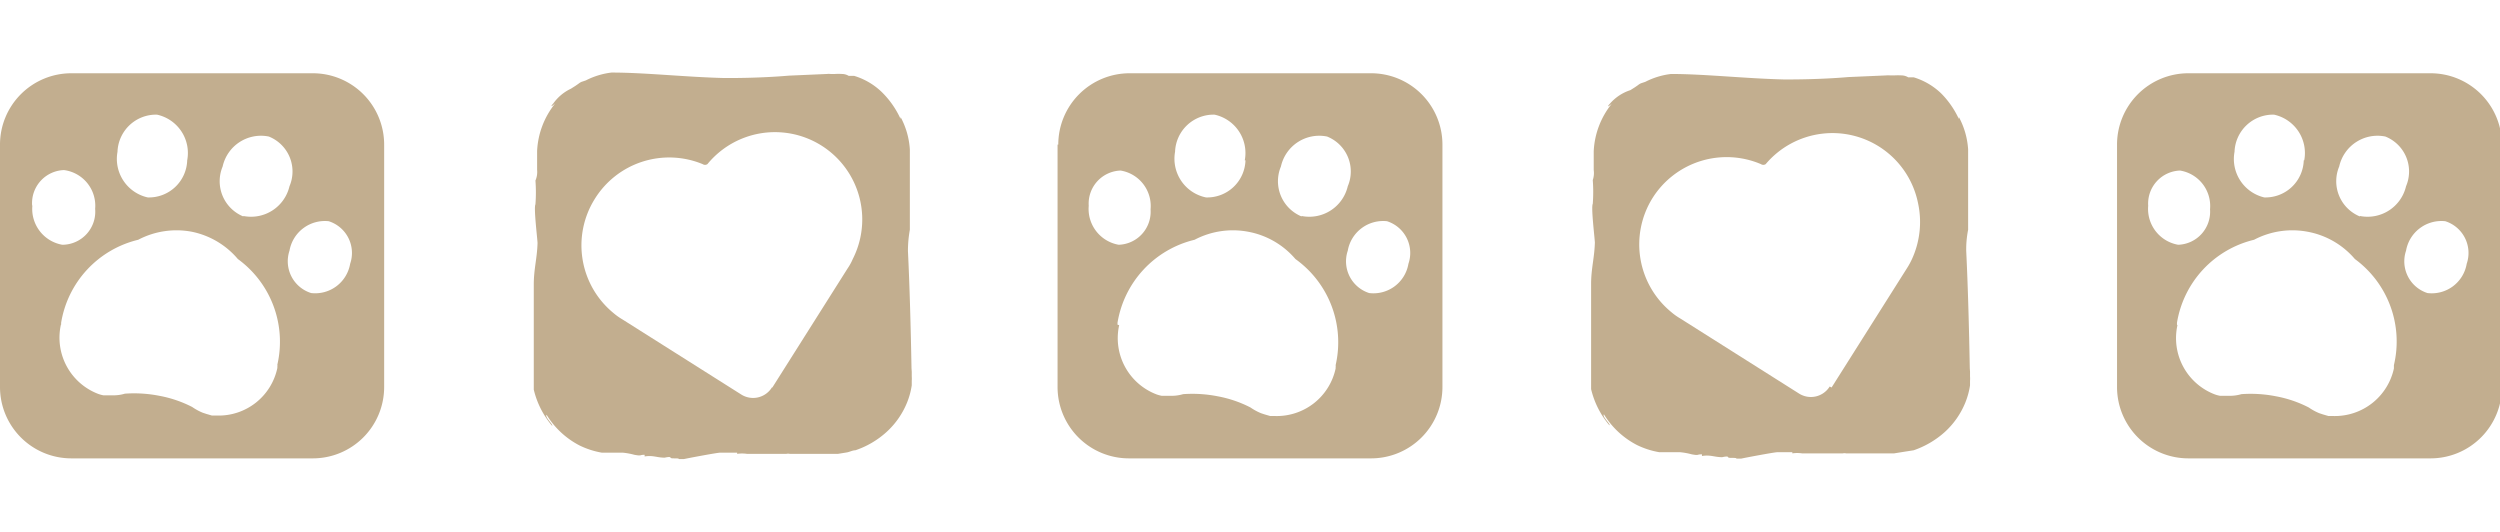 <svg xmlns="http://www.w3.org/2000/svg" viewBox="0 0 105.1 22.35"><defs><style>.cls-1{fill:none;}.cls-2{fill:#c2ae8f;}</style></defs><g id="Ebene_2" data-name="Ebene 2"><g id="Ebene_1-2" data-name="Ebene 1"><path class="cls-1" d="M44.53,19.27V0H0V22.35H44.53V19.27ZM38.37,3.08V19.27H22.24V3.08ZM0,3.08H16.09V19.27H0Z"/><path class="cls-2" d="M0,6.08a3,3,0,0,1,3-3H13.15a3,3,0,0,1,3,3V16.27a3,3,0,0,1-3,3H3a3,3,0,0,1-3-3V6.08m7.87.66A1.65,1.65,0,0,0,6.6,4.82,1.62,1.62,0,0,0,4.94,6.38,1.66,1.66,0,0,0,6.21,8.3,1.61,1.61,0,0,0,7.87,6.74m4.3,3.8a1.4,1.4,0,0,0,.91,1.78,1.49,1.49,0,0,0,1.64-1.23,1.4,1.4,0,0,0-.9-1.79,1.51,1.51,0,0,0-1.65,1.24M10.23,9.08a1.66,1.66,0,0,0,1.94-1.25,1.58,1.58,0,0,0-.87-2.09A1.65,1.65,0,0,0,9.36,7a1.6,1.6,0,0,0,.87,2.1M2.56,13.65a2.53,2.53,0,0,0,1.57,2.91,1.41,1.41,0,0,0,.22.06l.24,0h.16a1.68,1.68,0,0,0,.5-.07h0a5.47,5.47,0,0,1,1.45.09,5,5,0,0,1,1.38.47,2.34,2.34,0,0,0,.44.24h0l.15.05.24.07.22,0a2.52,2.52,0,0,0,2.53-2s0,0,0-.05v0h0a.29.29,0,0,0,0-.09A4.3,4.3,0,0,0,10,10.89,3.43,3.43,0,0,0,8.05,9.74a3.46,3.46,0,0,0-2.24.34,4.3,4.3,0,0,0-3.24,3.49s0,0,0,.08m-1.21-5a1.53,1.53,0,0,0,1.26,1.64A1.39,1.39,0,0,0,4,8.78,1.51,1.51,0,0,0,2.69,7.15,1.39,1.39,0,0,0,1.35,8.63"/><path class="cls-2" d="M38.33,15.63v.19a1.28,1.28,0,0,1,0,.19l0,.19a3.17,3.17,0,0,1-.2.73,3.4,3.4,0,0,1-.87,1.24,3.71,3.71,0,0,1-1.3.76c-.12,0-.24.07-.36.09l-.37.06h-.64l-1.22,0s-.07,0-.17,0a.32.32,0,0,0-.14,0l0,0h0l0,0-.11,0-1.64,0,.09,0a1.41,1.41,0,0,0-.41,0s0,0,0-.05h-.44s-.08,0-.21,0l-.06,0c-.14,0-1.4.24-1.53.27h-.21c0-.06-.34,0-.35-.06s-.23,0-.25,0c-.33,0-.49-.11-.84-.05l0-.07c-.24,0-.1.06-.43,0a2.91,2.91,0,0,0-.49-.09h-.75l-.13,0a3.48,3.48,0,0,1-.93-.3,3.53,3.53,0,0,1-1.39-1.29c-.09.09.3.43.23.46a3.65,3.65,0,0,1-.77-1.52c0-.07,0-.14,0-.21l0-.22v-.42c0-.24,0-.48,0-.72,0-1,0-1.92,0-2.85,0-.67.15-1.13.16-1.81v.1c0-.17-.17-1.51-.09-1.66a6.66,6.66,0,0,0,0-1,.9.9,0,0,0,.07-.45l0-.39v-.4a3.43,3.43,0,0,1,.76-2c-.18.16-.2.13-.08,0A1.91,1.91,0,0,1,24,3.73l.19-.12.13-.09a.57.57,0,0,1,.13-.08l.18-.06a3.18,3.18,0,0,1,1.08-.33c1.41,0,3.1.19,4.74.23h.25c.13,0,1.31,0,2.46-.1l1.6-.07a.85.85,0,0,1,.16,0h.18a2.53,2.53,0,0,1,.3,0,.55.55,0,0,1,.28.08c.08,0,.22,0,.23,0a2.86,2.86,0,0,1,1.16.68A3.75,3.75,0,0,1,37.86,5l0-.08a3.3,3.3,0,0,1,.39,1.36V7.48c0,.77,0,1.52,0,2.18a5,5,0,0,0-.08.89c.07,1.44.12,3.25.15,4.93Zm-5.86.66,3.16-5a2.24,2.24,0,0,0,.22-.4A3.67,3.67,0,0,0,29.74,6.9a.18.18,0,0,1-.2,0A3.68,3.68,0,0,0,25,8.37a3.68,3.68,0,0,0,.79,4.79,2.6,2.6,0,0,0,.38.27l5,3.16a.93.93,0,0,0,1.28-.3M32.94,19,33,19h0s0,0,0,0"/><path class="cls-1" d="M85.94,19.27V0H41.45V19.27h0v3.08H85.94V19.27ZM82.86,3.08V19.27H66.73V3.08Zm-38.33,0h16V19.27h-16Z"/><path class="cls-2" d="M44.49,6.08a3,3,0,0,1,3-3H57.64a3,3,0,0,1,3,3V16.27a3,3,0,0,1-3,3H47.46a3,3,0,0,1-3-3V6.08m7.87.66a1.65,1.65,0,0,0-1.27-1.92,1.62,1.62,0,0,0-1.66,1.56A1.66,1.66,0,0,0,50.7,8.3a1.61,1.61,0,0,0,1.66-1.56m4.3,3.8a1.4,1.4,0,0,0,.9,1.78,1.49,1.49,0,0,0,1.65-1.23,1.4,1.4,0,0,0-.9-1.79,1.51,1.51,0,0,0-1.65,1.24M54.72,9.08a1.66,1.66,0,0,0,1.94-1.25,1.58,1.58,0,0,0-.87-2.09A1.65,1.65,0,0,0,53.85,7a1.6,1.6,0,0,0,.87,2.1m-7.67,4.57a2.53,2.53,0,0,0,1.57,2.91,1.41,1.41,0,0,0,.22.06l.24,0h.16a1.73,1.73,0,0,0,.5-.07h0a5.47,5.47,0,0,1,1.45.09,5,5,0,0,1,1.38.47,2.34,2.34,0,0,0,.44.24h0l.15.05.24.07.22,0a2.53,2.53,0,0,0,2.53-2s0,0,0-.05v0h0a.29.29,0,0,0,0-.09,4.3,4.3,0,0,0-1.69-4.46,3.43,3.43,0,0,0-2-1.15,3.46,3.46,0,0,0-2.24.34,4.3,4.3,0,0,0-3.24,3.49s0,0,0,.08m-1.21-5a1.53,1.53,0,0,0,1.26,1.64,1.39,1.39,0,0,0,1.34-1.49,1.51,1.51,0,0,0-1.26-1.63,1.39,1.39,0,0,0-1.34,1.48"/><path class="cls-2" d="M82.82,15.63v.19a1.28,1.28,0,0,1,0,.19l0,.19a3.17,3.17,0,0,1-.2.73,3.4,3.4,0,0,1-.87,1.24,3.8,3.8,0,0,1-1.3.76L80,19l-.37.06H79l-1.22,0s-.07,0-.17,0a.32.32,0,0,0-.14,0l0,0h0l-.05,0-.11,0-1.64,0,.09,0a1.41,1.41,0,0,0-.41,0s0,0,0-.05H75s-.08,0-.21,0l-.06,0c-.14,0-1.4.24-1.53.27H73c0-.06-.34,0-.35-.06s-.24,0-.25,0c-.33,0-.49-.11-.85-.05l0-.07c-.24,0-.1.06-.43,0a2.87,2.87,0,0,0-.5-.09h-.74l-.13,0a3.48,3.48,0,0,1-.93-.3,3.53,3.53,0,0,1-1.39-1.29c-.09.09.3.43.23.46a3.65,3.65,0,0,1-.77-1.52c0-.07,0-.14,0-.21l0-.22v-.42c0-.24,0-.48,0-.72,0-1,0-1.92,0-2.85,0-.67.15-1.13.16-1.81v.1c0-.17-.17-1.51-.09-1.66a6.66,6.66,0,0,0,0-1A.9.9,0,0,0,67,7.15l0-.39v-.4a3.43,3.43,0,0,1,.76-2c-.18.16-.2.13-.08,0a1.91,1.91,0,0,1,.86-.57l.19-.12.13-.09a.57.57,0,0,1,.13-.08l.18-.06a3.18,3.18,0,0,1,1.08-.33c1.41,0,3.1.19,4.74.23h.25c.13,0,1.31,0,2.46-.1l1.6-.07a.85.85,0,0,1,.16,0h.18a2.53,2.53,0,0,1,.3,0,.55.55,0,0,1,.28.08c.08,0,.22,0,.23,0a2.86,2.86,0,0,1,1.16.68A3.75,3.75,0,0,1,82.35,5l0-.08a3.3,3.3,0,0,1,.39,1.36V7.48c0,.77,0,1.52,0,2.18a4.21,4.21,0,0,0-.08.89c.07,1.44.12,3.25.15,4.93ZM77,16.29l3.16-5a3.11,3.11,0,0,0,.22-.4,3.74,3.74,0,0,0,.25-2.37A3.67,3.67,0,0,0,74.23,6.9a.18.18,0,0,1-.2,0,3.68,3.68,0,0,0-4.56,1.43,3.68,3.68,0,0,0,.79,4.79,2.6,2.6,0,0,0,.38.27l5,3.16a.93.93,0,0,0,1.28-.3M77.43,19l0,0h0s0,0,0,0"/><path class="cls-1" d="M105.1,0H85.94V19.27h0v3.08H105.1ZM89,3.08h16V19.27H89Z"/><path class="cls-2" d="M89,6.08a3,3,0,0,1,3-3h10.18a3,3,0,0,1,3,3V16.27a3,3,0,0,1-3,3H92a3,3,0,0,1-3-3V6.08m7.87.66a1.65,1.65,0,0,0-1.27-1.92,1.62,1.62,0,0,0-1.66,1.56A1.66,1.66,0,0,0,95.19,8.3a1.61,1.61,0,0,0,1.66-1.56m4.3,3.8a1.4,1.4,0,0,0,.9,1.78,1.49,1.49,0,0,0,1.65-1.23,1.4,1.4,0,0,0-.9-1.79,1.51,1.51,0,0,0-1.65,1.24M99.21,9.08a1.66,1.66,0,0,0,1.94-1.25,1.58,1.58,0,0,0-.87-2.09A1.65,1.65,0,0,0,98.34,7a1.6,1.6,0,0,0,.87,2.1m-7.67,4.57a2.53,2.53,0,0,0,1.57,2.91,1.41,1.41,0,0,0,.22.06l.24,0h.16a1.73,1.73,0,0,0,.5-.07h0a5.47,5.47,0,0,1,1.45.09,5,5,0,0,1,1.38.47,2.34,2.34,0,0,0,.44.24h0l.15.05.24.07.22,0a2.54,2.54,0,0,0,2.53-2s0,0,0-.05v0h0s0-.06,0-.09A4.3,4.3,0,0,0,99,10.89a3.43,3.43,0,0,0-2-1.15,3.46,3.46,0,0,0-2.24.34,4.3,4.3,0,0,0-3.24,3.49s0,0,0,.08m-1.21-5a1.53,1.53,0,0,0,1.26,1.64,1.39,1.39,0,0,0,1.34-1.49,1.51,1.51,0,0,0-1.26-1.63,1.39,1.39,0,0,0-1.34,1.48"/></g></g></svg>
